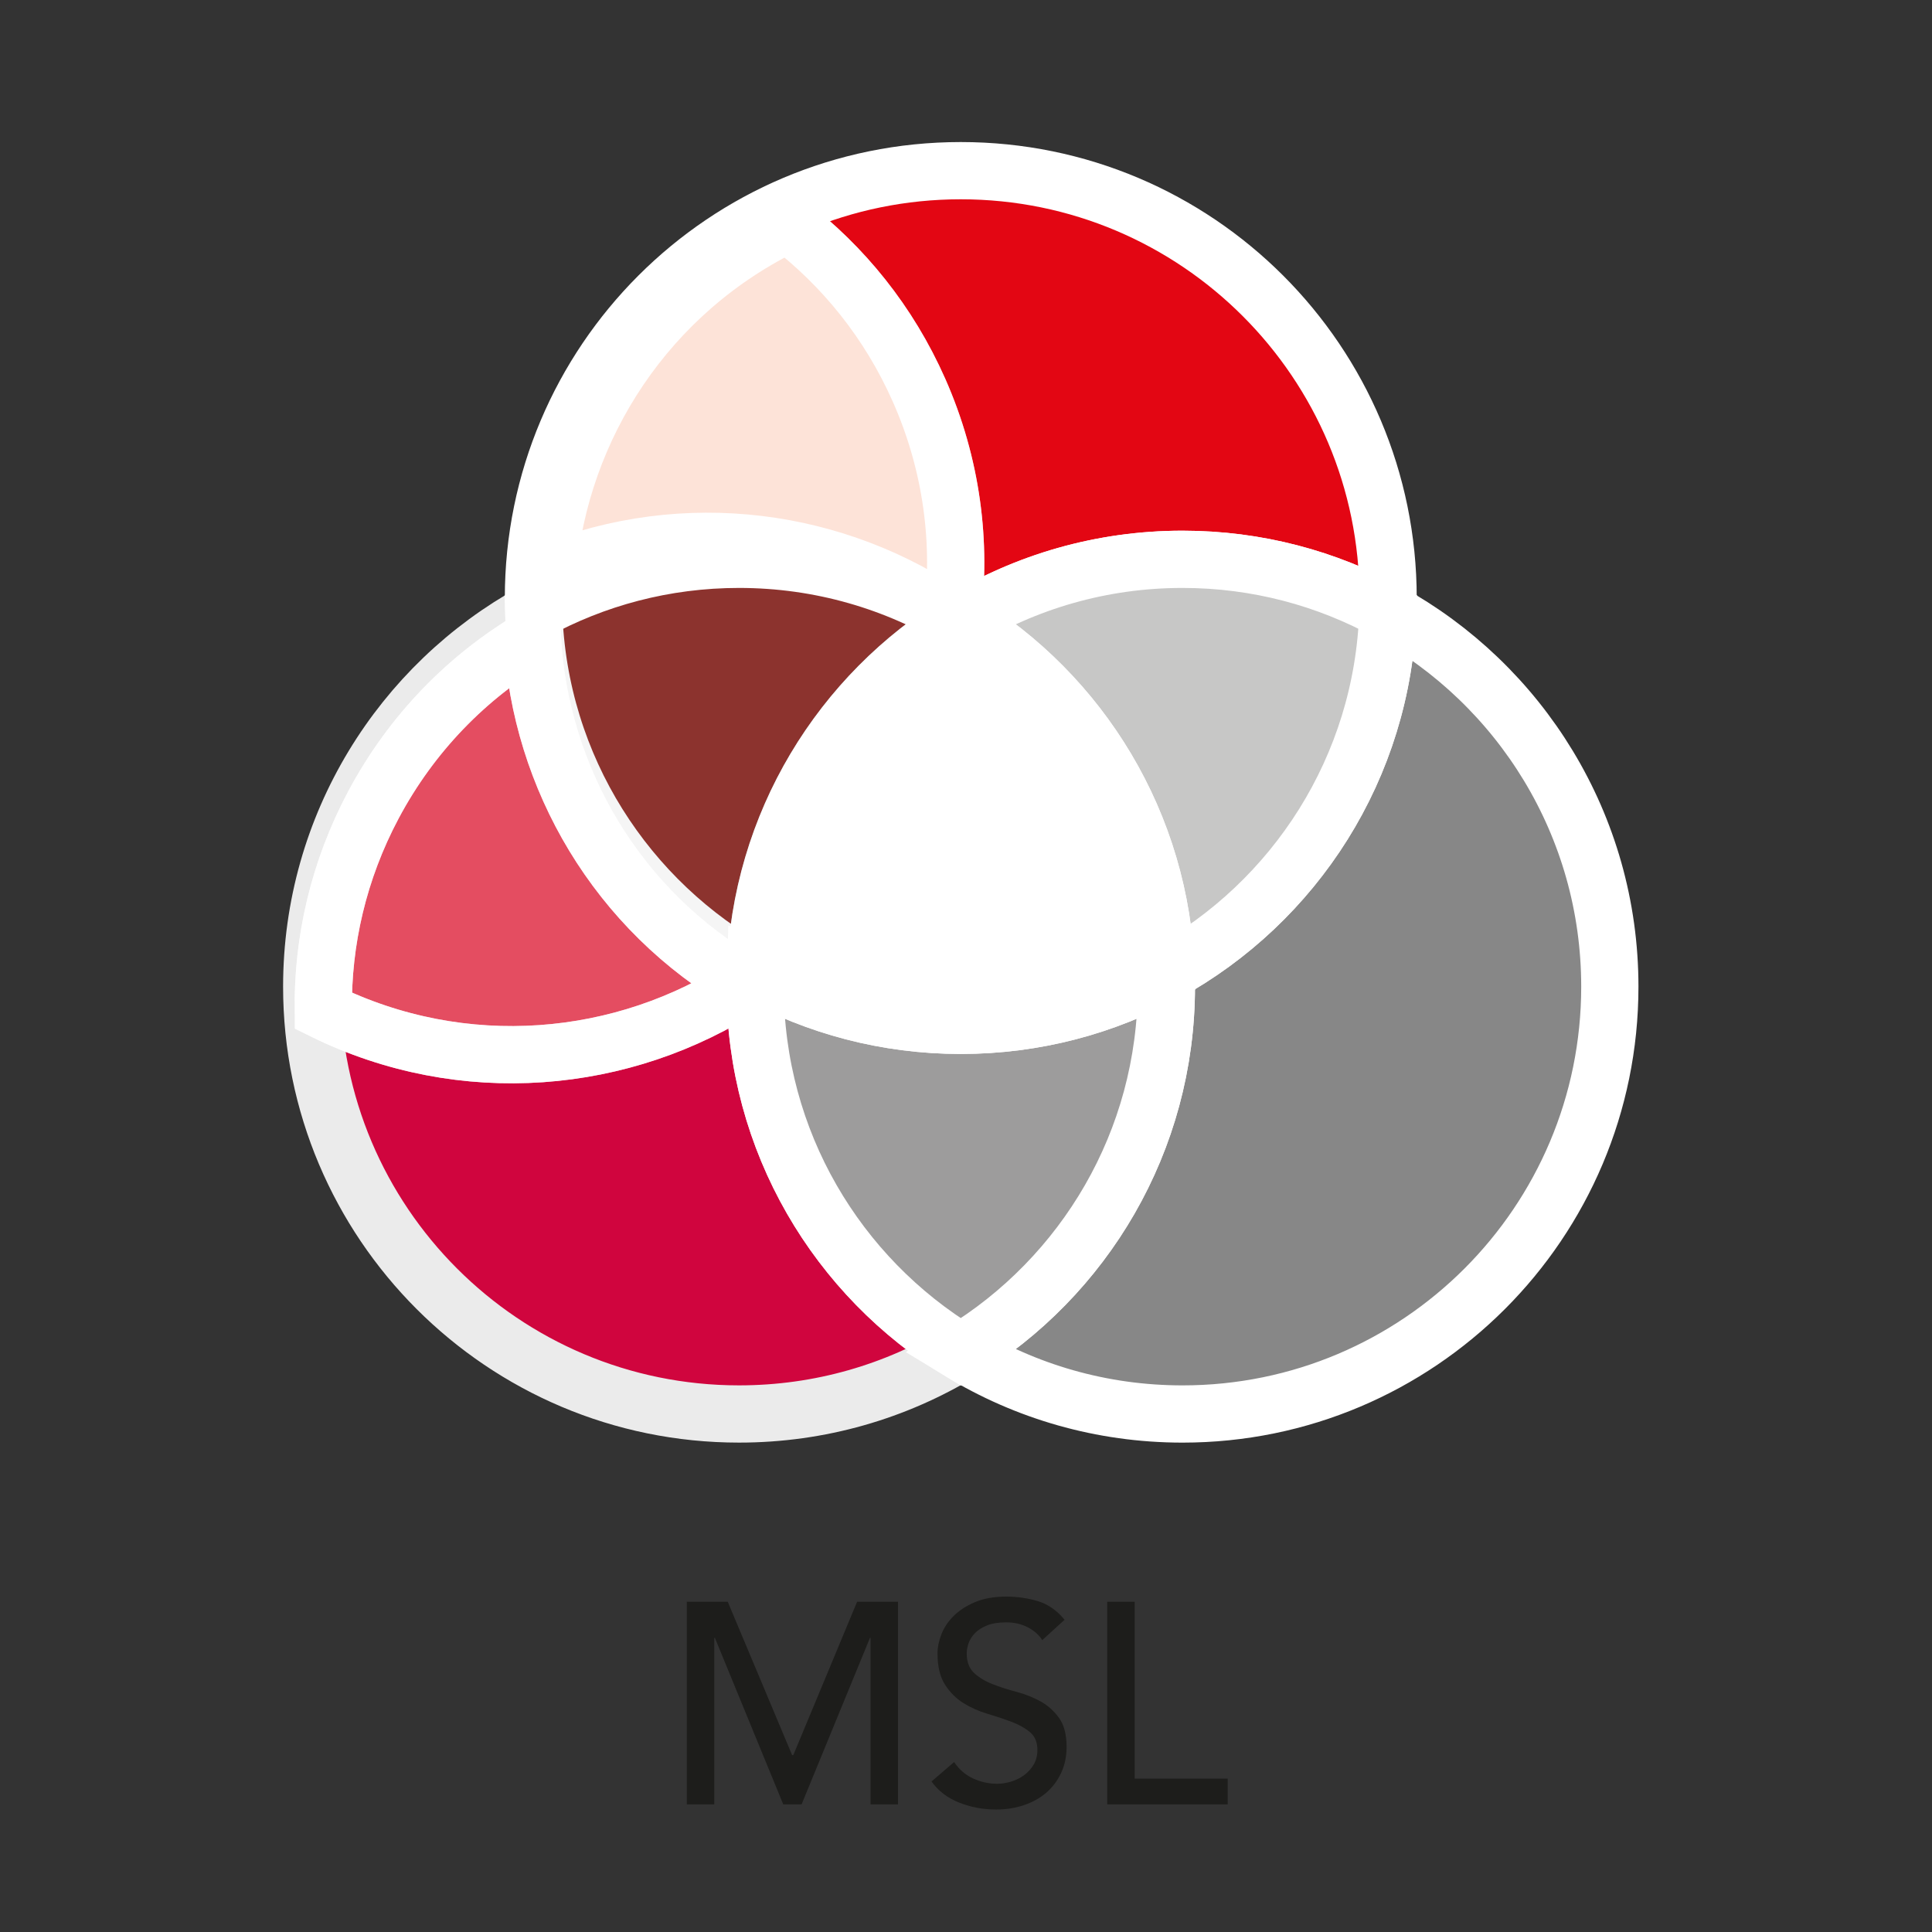 <?xml version="1.0" encoding="UTF-8" standalone="no"?>
<!-- Created with Inkscape (http://www.inkscape.org/) -->

<svg
   version="1.1"
   id="svg2"
   xml:space="preserve"
   width="188.976"
   height="188.976"
   viewBox="0 0 188.976 188.976"
   sodipodi:docname="50x50 Robe MSL Original.ai"
   xmlns:inkscape="http://www.inkscape.org/namespaces/inkscape"
   xmlns:sodipodi="http://sodipodi.sourceforge.net/DTD/sodipodi-0.dtd"
   xmlns="http://www.w3.org/2000/svg"
   xmlns:svg="http://www.w3.org/2000/svg"><rect x="0" y="0" width="188.976" height="188.976" fill="#333333" stroke="none"/><defs
     id="defs6"><clipPath
       clipPathUnits="userSpaceOnUse"
       id="clipPath20"><path
         d="M 0,141.732 H 141.732 V 0 H 0 Z"
         id="path18" /></clipPath><clipPath
       clipPathUnits="userSpaceOnUse"
       id="clipPath44"><path
         d="m 20.773,100.361 h 53.769 V 35.911 h -53.769 z"
         id="path42" /></clipPath><clipPath
       clipPathUnits="userSpaceOnUse"
       id="clipPath64"><path
         d="M 37.021,102.826 H 74.541 V 66.893 H 37.021 Z"
         id="path62" /></clipPath><clipPath
       clipPathUnits="userSpaceOnUse"
       id="clipPath116"><path
         d="M 37.791,127.8 H 72.228 V 92.713 H 37.791 Z"
         id="path114" /></clipPath><clipPath
       clipPathUnits="userSpaceOnUse"
       id="clipPath136"><path
         d="M 21.622,98.503 H 58.768 V 62.276 H 21.622 Z"
         id="path134" /></clipPath></defs><sodipodi:namedview
     id="namedview4"
     pagecolor="#ffffff"
     bordercolor="#666666"
     borderopacity="1.0"
     inkscape:pageshadow="2"
     inkscape:pageopacity="0.0"
     inkscape:pagecheckerboard="0" /><g
     id="g8"
     inkscape:groupmode="layer"
     inkscape:label="50x50 Robe MSL Original"
     transform="matrix(1.333,0,0,-1.333,0,188.976)"><g
       id="g10"
       transform="translate(50.398,24.232)"><path
         d="M 0,0 H 3.003 L 7.728,-11.255 H 7.812 L 12.495,0 h 3.003 V -14.868 H 13.482 V -2.646 H 13.44 L 8.421,-14.868 H 7.077 L 2.058,-2.646 H 2.016 V -14.868 H 0 Z"
         style="fill:#1d1d1b;fill-opacity:1;fill-rule:nonzero;stroke:none"
         id="path12" /></g><g
       id="g14"><g
         id="g16"
         clip-path="url(#clipPath20)"><g
           id="g22"
           transform="translate(70.012,12.473)"><path
             d="m 0,0 c 0.363,-0.546 0.829,-0.948 1.396,-1.208 0.567,-0.259 1.152,-0.388 1.753,-0.388 0.337,0 0.68,0.053 1.031,0.158 0.349,0.105 0.667,0.262 0.954,0.472 0.287,0.21 0.522,0.469 0.704,0.778 0.182,0.307 0.273,0.664 0.273,1.07 0,0.574 -0.182,1.011 -0.547,1.312 C 5.2,2.496 4.749,2.747 4.21,2.95 3.671,3.153 3.083,3.35 2.446,3.539 1.809,3.728 1.221,3.99 0.682,4.326 c -0.539,0.336 -0.99,0.787 -1.354,1.355 -0.365,0.567 -0.546,1.333 -0.546,2.298 0,0.434 0.094,0.897 0.283,1.387 0.189,0.49 0.486,0.938 0.893,1.344 0.405,0.406 0.927,0.746 1.564,1.019 0.637,0.272 1.404,0.409 2.299,0.409 0.813,0 1.59,-0.113 2.332,-0.336 0.742,-0.224 1.393,-0.68 1.952,-1.364 L 6.468,8.946 C 6.216,9.338 5.859,9.653 5.396,9.891 4.936,10.129 4.41,10.248 3.821,10.248 3.262,10.248 2.796,10.175 2.425,10.027 2.055,9.881 1.756,9.692 1.533,9.46 1.308,9.229 1.151,8.98 1.06,8.715 0.969,8.449 0.924,8.204 0.924,7.979 0.924,7.35 1.105,6.867 1.47,6.53 1.833,6.195 2.285,5.922 2.824,5.713 3.363,5.502 3.951,5.312 4.589,5.146 5.226,4.978 5.812,4.742 6.353,4.442 6.892,4.141 7.343,3.734 7.707,3.224 8.07,2.712 8.253,2.009 8.253,1.112 8.253,0.398 8.117,-0.245 7.843,-0.819 7.57,-1.394 7.203,-1.877 6.741,-2.269 6.279,-2.66 5.732,-2.961 5.104,-3.171 4.473,-3.381 3.801,-3.486 3.087,-3.486 c -0.953,0 -1.856,0.168 -2.709,0.505 -0.855,0.335 -1.533,0.853 -2.037,1.552 z"
             style="fill:#1d1d1b;fill-opacity:1;fill-rule:nonzero;stroke:none"
             id="path24" /></g><g
           id="g26"
           transform="translate(81.247,24.232)"><path
             d="m 0,0 h 2.016 v -12.978 h 6.825 v -1.89 H 0 Z"
             style="fill:#1d1d1b;fill-opacity:1;fill-rule:nonzero;stroke:none"
             id="path28" /></g><g
           id="g30"
           transform="translate(70.5,96.18)"><path
             d="m 0,0 c 4.743,2.885 10.313,4.546 16.27,4.546 5.462,0 10.597,-1.398 15.069,-3.853 0.011,0.337 0.018,0.674 0.018,1.014 0,17.318 -14.039,31.357 -31.357,31.357 -17.318,0 -31.357,-14.039 -31.357,-31.357 0,-0.34 0.007,-0.677 0.018,-1.014 4.472,2.455 9.607,3.853 15.069,3.853 C -10.313,4.546 -4.744,2.885 0,0"
             style="fill:#e30613;fill-opacity:1;fill-rule:nonzero;stroke:none"
             id="path32" /></g><g
           id="g34"
           transform="translate(70.5,96.18)"><path
             d="m 0,0 c 4.743,2.885 10.313,4.546 16.27,4.546 5.462,0 10.597,-1.398 15.069,-3.853 0.011,0.337 0.018,0.674 0.018,1.014 0,17.318 -14.039,31.357 -31.357,31.357 -17.318,0 -31.357,-14.039 -31.357,-31.357 0,-0.34 0.007,-0.677 0.018,-1.014 4.472,2.455 9.607,3.853 15.069,3.853 C -10.313,4.546 -4.744,2.885 0,0 Z"
             style="fill:none;stroke:#ffffff;stroke-width:4.2;stroke-linecap:butt;stroke-linejoin:miter;stroke-miterlimit:10;stroke-dasharray:none;stroke-opacity:1"
             id="path36" /></g><g
           id="g38"><g
             id="g40" /><g
             id="g56"><g
               clip-path="url(#clipPath44)"
               opacity="0.9"
               id="g54"><g
                 transform="translate(55.413,69.368)"
                 id="g48"><path
                   d="m 0,0 c 0,0.34 0.007,0.677 0.018,1.014 -9.43,5.177 -15.907,15.062 -16.27,26.49 C -25.959,22.174 -32.54,11.856 -32.54,0 c 0,-17.318 14.039,-31.357 31.357,-31.357 5.958,0 11.527,1.661 16.27,4.545 C 6.042,-21.311 0,-11.36 0,0"
                   style="fill:#e1003f;fill-opacity:1;fill-rule:nonzero;stroke:none"
                   id="path46" /></g><g
                 transform="translate(55.413,69.368)"
                 id="g52"><path
                   d="m 0,0 c 0,0.34 0.007,0.677 0.018,1.014 -9.43,5.177 -15.907,15.062 -16.27,26.49 C -25.959,22.174 -32.54,11.856 -32.54,0 c 0,-17.318 14.039,-31.357 31.357,-31.357 5.958,0 11.527,1.661 16.27,4.545 C 6.042,-21.311 0,-11.36 0,0 Z"
                   style="fill:none;stroke:#ffffff;stroke-width:4.2;stroke-linecap:butt;stroke-linejoin:miter;stroke-miterlimit:10;stroke-dasharray:none;stroke-opacity:1"
                   id="path50" /></g></g></g></g><g
           id="g58"><g
             id="g60" /><g
             id="g76"><g
               clip-path="url(#clipPath64)"
               opacity="0.5"
               id="g74"><g
                 transform="translate(55.431,70.382)"
                 id="g68"><path
                   d="m 0,0 c 0.347,10.938 6.294,20.461 15.069,25.798 -4.743,2.885 -10.312,4.546 -16.27,4.546 -5.462,0 -10.597,-1.398 -15.069,-3.853 C -15.907,15.062 -9.43,5.178 0,0"
                   style="fill:#e6342a;fill-opacity:1;fill-rule:nonzero;stroke:none"
                   id="path66" /></g><g
                 transform="translate(55.431,70.382)"
                 id="g72"><path
                   d="m 0,0 c 0.347,10.938 6.294,20.461 15.069,25.798 -4.743,2.885 -10.312,4.546 -16.27,4.546 -5.462,0 -10.597,-1.398 -15.069,-3.853 C -15.907,15.062 -9.43,5.178 0,0 Z"
                   style="fill:none;stroke:#ffffff;stroke-width:4.2;stroke-linecap:butt;stroke-linejoin:miter;stroke-miterlimit:10;stroke-dasharray:none;stroke-opacity:1"
                   id="path70" /></g></g></g></g><g
           id="g78"
           transform="translate(101.839,96.872)"><path
             d="m 0,0 c -0.362,-11.429 -6.84,-21.313 -16.27,-26.491 0.011,-0.336 0.018,-0.674 0.018,-1.013 0,-11.361 -6.041,-21.311 -15.087,-26.812 4.743,-2.885 10.313,-4.546 16.27,-4.546 17.318,0 31.357,14.039 31.357,31.358 C 16.288,-15.648 9.708,-5.33 0,0"
             style="fill:#878787;fill-opacity:1;fill-rule:nonzero;stroke:none"
             id="path80" /></g><g
           id="g82"
           transform="translate(101.839,96.872)"><path
             d="m 0,0 c -0.362,-11.429 -6.84,-21.313 -16.27,-26.491 0.011,-0.336 0.018,-0.674 0.018,-1.013 0,-11.361 -6.041,-21.311 -15.087,-26.812 4.743,-2.885 10.313,-4.546 16.27,-4.546 17.318,0 31.357,14.039 31.357,31.358 C 16.288,-15.648 9.708,-5.33 0,0 Z"
             style="fill:none;stroke:#ffffff;stroke-width:4.2;stroke-linecap:butt;stroke-linejoin:miter;stroke-miterlimit:10;stroke-dasharray:none;stroke-opacity:1"
             id="path84" /></g><g
           id="g86"
           transform="translate(70.5,96.18)"><path
             d="m 0,0 c 8.775,-5.336 14.722,-14.86 15.069,-25.798 9.43,5.178 15.908,15.062 16.27,26.491 C 26.867,3.148 21.732,4.546 16.27,4.546 10.313,4.546 4.743,2.885 0,0"
             style="fill:#c7c7c6;fill-opacity:1;fill-rule:nonzero;stroke:none"
             id="path88" /></g><g
           id="g90"
           transform="translate(70.5,96.18)"><path
             d="m 0,0 c 8.775,-5.336 14.722,-14.86 15.069,-25.798 9.43,5.178 15.908,15.062 16.27,26.491 C 26.867,3.148 21.732,4.546 16.27,4.546 10.313,4.546 4.743,2.885 0,0 Z"
             style="fill:none;stroke:#ffffff;stroke-width:4.2;stroke-linecap:butt;stroke-linejoin:miter;stroke-miterlimit:10;stroke-dasharray:none;stroke-opacity:1"
             id="path92" /></g><g
           id="g94"
           transform="translate(85.587,69.368)"><path
             d="M 0,0 C 0,0.34 -0.007,0.677 -0.018,1.014 -4.49,-1.441 -9.625,-2.84 -15.087,-2.84 c -5.462,0 -10.597,1.399 -15.069,3.854 C -30.167,0.677 -30.174,0.34 -30.174,0 c 0,-11.36 6.041,-21.311 15.087,-26.812 C -6.041,-21.311 0,-11.36 0,0"
             style="fill:#9d9c9c;fill-opacity:1;fill-rule:nonzero;stroke:none"
             id="path96" /></g><g
           id="g98"
           transform="translate(85.587,69.368)"><path
             d="M 0,0 C 0,0.34 -0.007,0.677 -0.018,1.014 -4.49,-1.441 -9.625,-2.84 -15.087,-2.84 c -5.462,0 -10.597,1.399 -15.069,3.854 C -30.167,0.677 -30.174,0.34 -30.174,0 c 0,-11.36 6.041,-21.311 15.087,-26.812 C -6.041,-21.311 0,-11.36 0,0 Z"
             style="fill:none;stroke:#ffffff;stroke-width:4.2;stroke-linecap:butt;stroke-linejoin:miter;stroke-miterlimit:10;stroke-dasharray:none;stroke-opacity:1"
             id="path100" /></g><g
           id="g102"
           transform="translate(70.5,96.18)"><path
             d="m 0,0 c -8.775,-5.336 -14.722,-14.86 -15.069,-25.798 4.472,-2.455 9.607,-3.853 15.069,-3.853 5.462,0 10.597,1.398 15.069,3.853 C 14.722,-14.86 8.775,-5.336 0,0"
             style="fill:#ffffff;fill-opacity:1;fill-rule:nonzero;stroke:none"
             id="path104" /></g><g
           id="g106"
           transform="translate(70.5,96.18)"><path
             d="m 0,0 c -8.775,-5.336 -14.722,-14.86 -15.069,-25.798 4.472,-2.455 9.607,-3.853 15.069,-3.853 5.462,0 10.597,1.398 15.069,3.853 C 14.722,-14.86 8.775,-5.336 0,0 Z"
             style="fill:none;stroke:#ffffff;stroke-width:4.2;stroke-linecap:butt;stroke-linejoin:miter;stroke-miterlimit:10;stroke-dasharray:none;stroke-opacity:1"
             id="path108" /></g><g
           id="g110"><g
             id="g112" /><g
             id="g128"><g
               clip-path="url(#clipPath116)"
               opacity="0.6"
               id="g126"><g
                 transform="translate(40.176,99.754)"
                 id="g120"><path
                   d="m 0,0 c 10.143,4.106 21.258,2.521 29.688,-3.346 0.72,5.505 -0.014,11.27 -2.424,16.719 -2.209,4.995 -5.565,9.126 -9.619,12.222 C 7.34,20.64 0.92,10.718 0,0"
                   style="fill:#e62a3f;fill-opacity:1;fill-rule:nonzero;stroke:none"
                   id="path118" /></g><g
                 transform="translate(40.176,99.754)"
                 id="g124"><path
                   d="m 0,0 c 10.143,4.106 21.258,2.521 29.688,-3.346 0.72,5.505 -0.014,11.27 -2.424,16.719 -2.209,4.995 -5.565,9.126 -9.619,12.222 C 7.34,20.64 0.92,10.718 0,0 Z"
                   style="fill:none;stroke:#ffffff;stroke-width:4.2;stroke-linecap:butt;stroke-linejoin:miter;stroke-miterlimit:10;stroke-dasharray:none;stroke-opacity:1"
                   id="path122" /></g></g></g></g><g
           id="g130"><g
             id="g132" /><g
             id="g148"><g
               clip-path="url(#clipPath136)"
               opacity="0.7"
               id="g146"><g
                 transform="translate(54.753,69.51)"
                 id="g140"><path
                   d="M 0,0 C -9.491,5.447 -15.103,15.172 -15.689,25.426 -20.465,22.595 -24.548,18.459 -27.348,13.201 -29.915,8.38 -31.095,3.19 -31.029,-1.911 -20.771,-6.962 -9.001,-5.89 0,0"
                   style="fill:#ed6c71;fill-opacity:1;fill-rule:nonzero;stroke:none"
                   id="path138" /></g><g
                 transform="translate(54.753,69.51)"
                 id="g144"><path
                   d="M 0,0 C -9.491,5.447 -15.103,15.172 -15.689,25.426 -20.465,22.595 -24.548,18.459 -27.348,13.201 -29.915,8.38 -31.095,3.19 -31.029,-1.911 -20.771,-6.962 -9.001,-5.89 0,0 Z"
                   style="fill:none;stroke:#ffffff;stroke-width:4.2;stroke-linecap:butt;stroke-linejoin:miter;stroke-miterlimit:10;stroke-dasharray:none;stroke-opacity:1"
                   id="path142" /></g></g></g></g><g
           id="g150"
           transform="translate(54.753,69.51)"><path
             d="M 0,0 C -9.491,5.447 -15.103,15.172 -15.689,25.426 -20.465,22.595 -24.548,18.459 -27.348,13.201 -29.915,8.38 -31.095,3.19 -31.029,-1.911 -20.771,-6.962 -9.001,-5.89 0,0 Z"
             style="fill:none;stroke:#ffffff;stroke-width:4.2;stroke-linecap:butt;stroke-linejoin:miter;stroke-miterlimit:10;stroke-dasharray:none;stroke-opacity:1"
             id="path152" /></g><g
           id="g154"
           transform="translate(40.176,99.754)"><path
             d="m 0,0 c 10.143,4.106 21.258,2.521 29.688,-3.346 0.72,5.505 -0.014,11.27 -2.424,16.719 -2.209,4.995 -5.565,9.126 -9.619,12.222 C 7.34,20.64 0.92,10.718 0,0"
             style="fill:#fde3d8;fill-opacity:1;fill-rule:nonzero;stroke:none"
             id="path156" /></g><g
           id="g158"
           transform="translate(40.176,99.754)"><path
             d="m 0,0 c 10.143,4.106 21.258,2.521 29.688,-3.346 0.72,5.505 -0.014,11.27 -2.424,16.719 -2.209,4.995 -5.565,9.126 -9.619,12.222 C 7.34,20.64 0.92,10.718 0,0 Z"
             style="fill:none;stroke:#ffffff;stroke-width:4.2;stroke-linecap:butt;stroke-linejoin:miter;stroke-miterlimit:10;stroke-dasharray:none;stroke-opacity:1"
             id="path160" /></g></g></g></g></svg>
